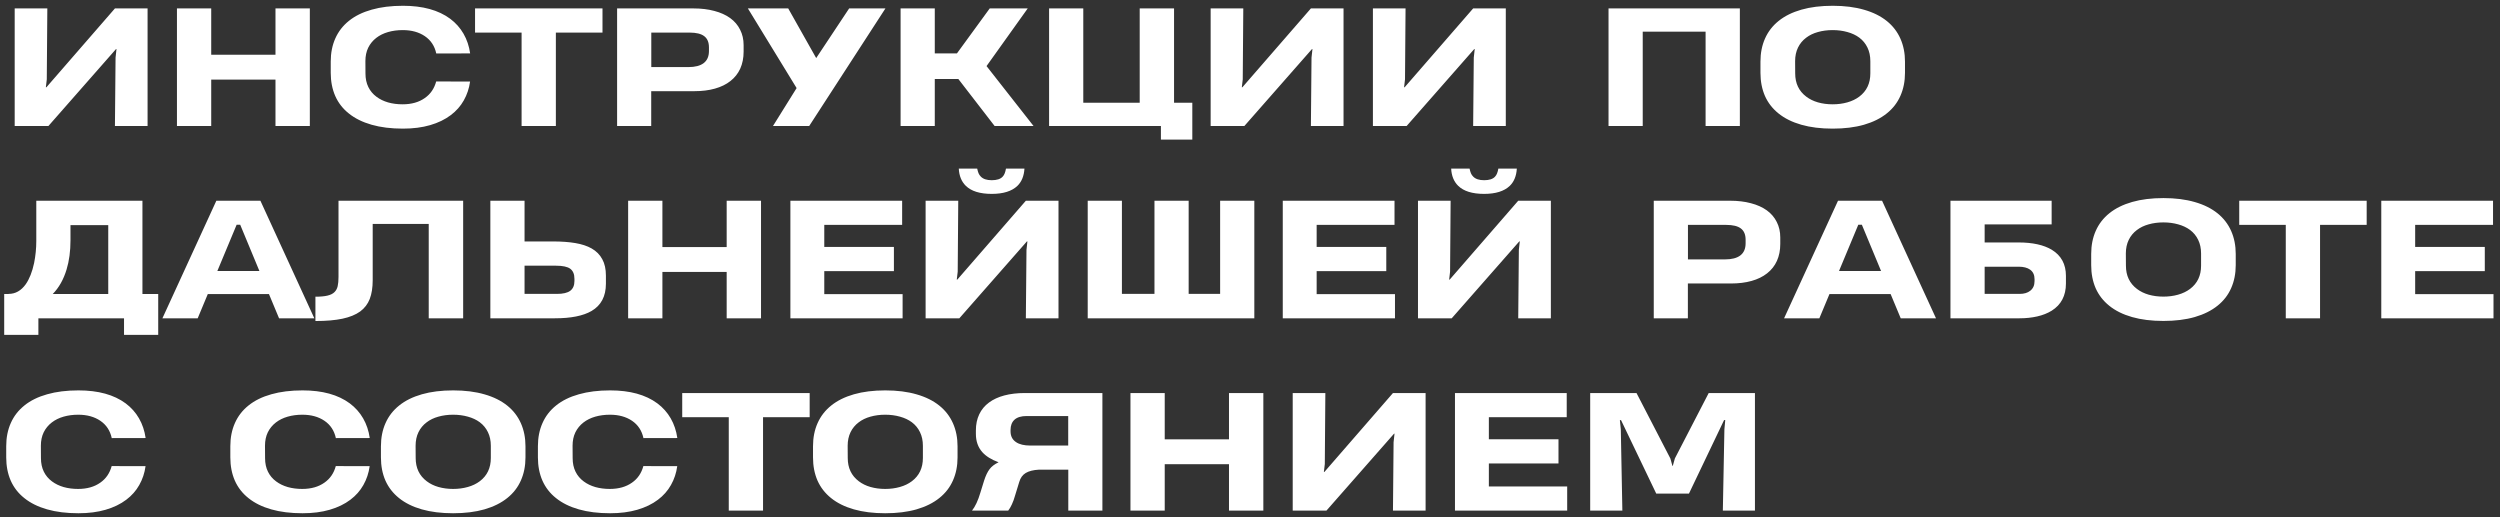 <?xml version="1.0" encoding="UTF-8"?> <svg xmlns="http://www.w3.org/2000/svg" width="377" height="78" viewBox="0 0 377 78" fill="none"><rect x="0" y="0" width="377" height="78" fill="#333333" stroke="none"/> <path d="M17.332 1.27L6.996 13.164H6.914L7.055 11.969L7.137 1.27H2.215V19H7.301L17.496 7.398H17.566L17.426 8.688L17.332 19H22.254V1.27H17.332ZM31.852 12.004H41.543V19H46.723V1.27H41.543V8.254H31.852V1.27H26.684V19H31.852V12.004ZM65.777 12.285C65.488 13.355 64.918 14.188 64.066 14.781C63.176 15.414 62.059 15.73 60.715 15.73C59.934 15.73 59.207 15.637 58.535 15.449C57.863 15.254 57.277 14.969 56.777 14.594C56.246 14.203 55.836 13.715 55.547 13.129C55.258 12.543 55.113 11.863 55.113 11.09L55.102 9.215C55.102 8.457 55.242 7.785 55.523 7.199C55.812 6.613 56.219 6.117 56.742 5.711C57.25 5.32 57.844 5.027 58.523 4.832C59.203 4.637 59.941 4.539 60.738 4.539C62.059 4.539 63.168 4.844 64.066 5.453C64.973 6.07 65.547 6.941 65.789 8.066L70.898 8.055C70.742 6.961 70.41 5.973 69.902 5.09C69.394 4.207 68.723 3.453 67.887 2.828C66.121 1.523 63.75 0.871 60.773 0.871C58.992 0.871 57.418 1.066 56.051 1.457C54.684 1.84 53.539 2.402 52.617 3.145C51.711 3.871 51.027 4.754 50.566 5.793C50.105 6.824 49.875 7.988 49.875 9.285V10.984C49.875 12.273 50.102 13.438 50.555 14.477C51.016 15.516 51.699 16.395 52.605 17.113C53.527 17.855 54.672 18.422 56.039 18.812C57.406 19.203 58.98 19.398 60.762 19.398C62.293 19.398 63.66 19.223 64.863 18.871C66.074 18.52 67.113 18.016 67.981 17.359C68.801 16.742 69.453 16.004 69.938 15.145C70.43 14.277 70.746 13.328 70.887 12.297L65.777 12.285ZM90.856 1.27H71.637V4.914H78.656V19H83.824V4.914H90.856V1.27ZM112.137 6.801C112.137 5.941 111.961 5.168 111.609 4.48C111.266 3.785 110.766 3.199 110.109 2.723C109.445 2.246 108.645 1.887 107.707 1.645C106.777 1.395 105.734 1.27 104.578 1.27H93.059V19H98.203V13.75H104.707C105.863 13.75 106.898 13.621 107.812 13.363C108.734 13.105 109.516 12.723 110.156 12.215C110.805 11.707 111.297 11.082 111.633 10.34C111.969 9.59 112.137 8.738 112.137 7.785V6.801ZM106.91 7.691C106.91 8.504 106.645 9.113 106.113 9.52C105.59 9.918 104.82 10.117 103.805 10.117H98.215V4.914H103.98C104.988 4.914 105.727 5.094 106.195 5.453C106.672 5.812 106.91 6.379 106.91 7.152V7.691ZM128.051 1.27L123.082 8.758L118.863 1.27H112.781L120.129 13.281L116.566 19H122.027L133.523 1.27H128.051ZM140.965 11.91H144.516L149.988 19H155.859L148.77 9.965L154.98 1.27H149.25L144.305 8.055H140.965V1.27H135.809V19H140.965V11.91ZM171.867 15.496H163.359V1.27H158.203V19H175.066V21.051H179.801V15.496H177.047V1.27H171.867V15.496ZM197.684 1.27L187.348 13.164H187.266L187.406 11.969L187.488 1.27H182.566V19H187.652L197.848 7.398H197.918L197.777 8.688L197.684 19H202.605V1.27H197.684ZM222.152 1.27L211.816 13.164H211.734L211.875 11.969L211.957 1.27H207.035V19H212.121L222.316 7.398H222.387L222.246 8.688L222.152 19H227.074V1.27H222.152ZM247.723 4.773H257.203V19H262.371V1.27H242.566V19H247.723V4.773ZM265.477 10.984C265.477 12.273 265.703 13.438 266.156 14.477C266.617 15.508 267.301 16.387 268.207 17.113C269.129 17.855 270.273 18.422 271.641 18.812C273.008 19.203 274.582 19.398 276.363 19.398C278.145 19.398 279.719 19.203 281.086 18.812C282.461 18.414 283.613 17.84 284.543 17.09C285.449 16.363 286.129 15.484 286.582 14.453C287.043 13.414 287.273 12.258 287.273 10.984V9.297C287.273 8.023 287.043 6.867 286.582 5.828C286.121 4.789 285.441 3.906 284.543 3.18C283.613 2.43 282.465 1.859 281.098 1.469C279.73 1.07 278.156 0.871 276.375 0.871C274.594 0.871 273.02 1.066 271.652 1.457C270.285 1.848 269.141 2.414 268.219 3.156C267.312 3.883 266.629 4.766 266.168 5.805C265.707 6.836 265.477 8 265.477 9.297V10.984ZM276.363 15.73C275.574 15.73 274.836 15.633 274.148 15.438C273.469 15.242 272.879 14.953 272.379 14.57C271.27 13.734 270.715 12.566 270.715 11.066L270.703 9.227C270.703 8.453 270.848 7.77 271.137 7.176C271.426 6.582 271.836 6.086 272.367 5.688C272.867 5.305 273.457 5.02 274.137 4.832C274.824 4.637 275.566 4.539 276.363 4.539C277.16 4.539 277.902 4.637 278.59 4.832C279.277 5.02 279.875 5.301 280.383 5.676C280.914 6.074 281.324 6.574 281.613 7.176C281.902 7.77 282.047 8.453 282.047 9.227V11.066C282.047 12.566 281.492 13.734 280.383 14.57C279.875 14.953 279.273 15.242 278.578 15.438C277.891 15.633 277.152 15.73 276.363 15.73ZM5.473 30.27V36.34C5.473 37.457 5.363 38.562 5.145 39.656C4.863 40.992 4.441 42.062 3.879 42.867C3.184 43.836 2.324 44.32 1.301 44.32V44.332H0.633V50.496H5.789V48H18.703V50.496H23.859V44.332H21.48V30.27H5.473ZM16.324 33.949V44.332H7.957C8.895 43.371 9.59 42.137 10.043 40.629C10.434 39.34 10.629 37.875 10.629 36.234V33.949H16.324ZM31.336 44.344H40.559L42.082 48H47.402L39.27 30.27H32.625L24.492 48H29.812L31.336 44.344ZM36.223 33.891L39.117 40.863H32.777L35.684 33.891H36.223ZM69.844 30.27H51.047V41.754C51.047 42.332 51.004 42.805 50.918 43.172C50.832 43.531 50.672 43.824 50.438 44.051C50.195 44.293 49.844 44.469 49.383 44.578C48.922 44.688 48.316 44.742 47.566 44.742V48.41C49.191 48.41 50.551 48.293 51.645 48.059C52.746 47.824 53.637 47.461 54.316 46.969C54.98 46.477 55.461 45.848 55.758 45.082C56.055 44.309 56.203 43.363 56.203 42.246V33.773H64.652V48H69.844V30.27ZM91.371 41.555C91.371 40.57 91.188 39.746 90.82 39.082C90.461 38.41 89.926 37.871 89.215 37.465C88.551 37.09 87.734 36.82 86.766 36.656C85.797 36.492 84.668 36.41 83.379 36.41H79.102V30.27H73.945V48H83.672C86.094 48 87.938 47.633 89.203 46.898C90.648 46.055 91.371 44.684 91.371 42.785V41.555ZM86.625 42.375C86.625 43.039 86.414 43.531 85.992 43.852C85.57 44.164 84.902 44.32 83.988 44.32H79.102V40.066H83.824C84.863 40.066 85.59 40.223 86.004 40.535C86.215 40.699 86.371 40.906 86.473 41.156C86.574 41.398 86.625 41.699 86.625 42.059V42.375ZM99.891 41.004H109.582V48H114.762V30.27H109.582V37.254H99.891V30.27H94.723V48H99.891V41.004ZM136.113 44.355H124.301V40.887H134.801V37.242H124.301V33.914H136.043V30.27H119.191V48H136.113V44.355ZM151.699 25.43C151.652 25.703 151.59 25.938 151.512 26.133C151.441 26.328 151.336 26.5 151.195 26.648C150.867 27 150.32 27.176 149.555 27.176C148.805 27.176 148.254 26.992 147.902 26.625C147.754 26.477 147.641 26.309 147.562 26.121C147.484 25.926 147.418 25.695 147.363 25.43H144.586C144.641 26.516 144.992 27.379 145.641 28.02C146.469 28.832 147.773 29.238 149.555 29.238C151.289 29.238 152.578 28.836 153.422 28.031C154.062 27.414 154.418 26.547 154.488 25.43H151.699ZM154.699 30.27L144.363 42.164H144.281L144.422 40.969L144.504 30.27H139.582V48H144.668L154.863 36.398H154.934L154.793 37.688L154.699 48H159.621V30.27H154.699ZM183.996 44.32H179.25V30.27H174.094V44.32H169.184V30.27H164.027V48H189.152V30.27H183.996V44.32ZM210.363 44.355H198.551V40.887H209.051V37.242H198.551V33.914H210.293V30.27H193.441V48H210.363V44.355ZM225.949 25.43C225.902 25.703 225.84 25.938 225.762 26.133C225.691 26.328 225.586 26.5 225.445 26.648C225.117 27 224.57 27.176 223.805 27.176C223.055 27.176 222.504 26.992 222.152 26.625C222.004 26.477 221.891 26.309 221.812 26.121C221.734 25.926 221.668 25.695 221.613 25.43H218.836C218.891 26.516 219.242 27.379 219.891 28.02C220.719 28.832 222.023 29.238 223.805 29.238C225.539 29.238 226.828 28.836 227.672 28.031C228.312 27.414 228.668 26.547 228.738 25.43H225.949ZM228.949 30.27L218.613 42.164H218.531L218.672 40.969L218.754 30.27H213.832V48H218.918L229.113 36.398H229.184L229.043 37.688L228.949 48H233.871V30.27H228.949ZM268.465 35.801C268.465 34.941 268.289 34.168 267.938 33.48C267.594 32.785 267.094 32.199 266.438 31.723C265.773 31.246 264.973 30.887 264.035 30.645C263.105 30.395 262.062 30.27 260.906 30.27H249.387V48H254.531V42.75H261.035C262.191 42.75 263.227 42.621 264.141 42.363C265.062 42.105 265.844 41.723 266.484 41.215C267.133 40.707 267.625 40.082 267.961 39.34C268.297 38.59 268.465 37.738 268.465 36.785V35.801ZM263.238 36.691C263.238 37.504 262.973 38.113 262.441 38.52C261.918 38.918 261.148 39.117 260.133 39.117H254.543V33.914H260.309C261.316 33.914 262.055 34.094 262.523 34.453C263 34.812 263.238 35.379 263.238 36.152V36.691ZM275.883 44.344H285.105L286.629 48H291.949L283.816 30.27H277.172L269.039 48H274.359L275.883 44.344ZM280.77 33.891L283.664 40.863H277.324L280.23 33.891H280.77ZM311.543 41.602C311.543 39.844 310.832 38.531 309.41 37.664C308.184 36.93 306.512 36.562 304.395 36.562H299.285V33.844H309.387V30.27H294.129V48H304.547C305.492 48 306.379 47.906 307.207 47.719C308.035 47.531 308.766 47.242 309.398 46.852C310.828 45.953 311.543 44.586 311.543 42.75V41.602ZM306.809 42.387C306.809 43.027 306.59 43.516 306.152 43.852C305.762 44.164 305.23 44.32 304.559 44.32H299.285V40.219H304.406C305.148 40.219 305.727 40.367 306.141 40.664C306.586 40.984 306.809 41.461 306.809 42.094V42.387ZM315.352 39.984C315.352 41.273 315.578 42.438 316.031 43.477C316.492 44.508 317.176 45.387 318.082 46.113C319.004 46.855 320.148 47.422 321.516 47.812C322.883 48.203 324.457 48.398 326.238 48.398C328.02 48.398 329.594 48.203 330.961 47.812C332.336 47.414 333.488 46.84 334.418 46.09C335.324 45.363 336.004 44.484 336.457 43.453C336.918 42.414 337.148 41.258 337.148 39.984V38.297C337.148 37.023 336.918 35.867 336.457 34.828C335.996 33.789 335.316 32.906 334.418 32.18C333.488 31.43 332.34 30.859 330.973 30.469C329.605 30.07 328.031 29.871 326.25 29.871C324.469 29.871 322.895 30.066 321.527 30.457C320.16 30.848 319.016 31.414 318.094 32.156C317.188 32.883 316.504 33.766 316.043 34.805C315.582 35.836 315.352 37 315.352 38.297V39.984ZM326.238 44.73C325.449 44.73 324.711 44.633 324.023 44.438C323.344 44.242 322.754 43.953 322.254 43.57C321.145 42.734 320.59 41.566 320.59 40.066L320.578 38.227C320.578 37.453 320.723 36.77 321.012 36.176C321.301 35.582 321.711 35.086 322.242 34.688C322.742 34.305 323.332 34.02 324.012 33.832C324.699 33.637 325.441 33.539 326.238 33.539C327.035 33.539 327.777 33.637 328.465 33.832C329.152 34.02 329.75 34.301 330.258 34.676C330.789 35.074 331.199 35.574 331.488 36.176C331.777 36.77 331.922 37.453 331.922 38.227V40.066C331.922 41.566 331.367 42.734 330.258 43.57C329.75 43.953 329.148 44.242 328.453 44.438C327.766 44.633 327.027 44.73 326.238 44.73ZM356.895 30.27H337.676V33.914H344.695V48H349.863V33.914H356.895V30.27ZM376.02 44.355H364.207V40.887H374.707V37.242H364.207V33.914H375.949V30.27H359.098V48H376.02V44.355ZM16.84 70.285C16.551 71.356 15.98 72.188 15.129 72.781C14.238 73.414 13.121 73.731 11.777 73.731C10.996 73.731 10.27 73.637 9.598 73.449C8.926 73.254 8.34 72.969 7.84 72.594C7.309 72.203 6.898 71.715 6.609 71.129C6.32 70.543 6.176 69.863 6.176 69.09L6.164 67.215C6.164 66.457 6.305 65.785 6.586 65.199C6.875 64.613 7.281 64.117 7.805 63.711C8.312 63.32 8.906 63.027 9.586 62.832C10.266 62.637 11.004 62.539 11.801 62.539C13.121 62.539 14.23 62.844 15.129 63.453C16.035 64.07 16.609 64.941 16.852 66.066L21.961 66.055C21.805 64.961 21.473 63.973 20.965 63.09C20.457 62.207 19.785 61.453 18.949 60.828C17.184 59.523 14.812 58.871 11.836 58.871C10.055 58.871 8.48 59.066 7.113 59.457C5.746 59.84 4.602 60.402 3.68 61.145C2.773 61.871 2.09 62.754 1.629 63.793C1.168 64.824 0.938 65.988 0.938 67.285V68.984C0.938 70.273 1.164 71.438 1.617 72.477C2.078 73.516 2.762 74.394 3.668 75.113C4.59 75.856 5.734 76.422 7.102 76.812C8.469 77.203 10.043 77.398 11.824 77.398C13.355 77.398 14.723 77.223 15.926 76.871C17.137 76.519 18.176 76.016 19.043 75.359C19.863 74.742 20.516 74.004 21 73.144C21.492 72.277 21.809 71.328 21.949 70.297L16.84 70.285ZM50.637 70.285C50.348 71.356 49.777 72.188 48.926 72.781C48.035 73.414 46.918 73.731 45.574 73.731C44.793 73.731 44.066 73.637 43.395 73.449C42.723 73.254 42.137 72.969 41.637 72.594C41.105 72.203 40.695 71.715 40.406 71.129C40.117 70.543 39.973 69.863 39.973 69.09L39.961 67.215C39.961 66.457 40.102 65.785 40.383 65.199C40.672 64.613 41.078 64.117 41.602 63.711C42.109 63.32 42.703 63.027 43.383 62.832C44.062 62.637 44.801 62.539 45.598 62.539C46.918 62.539 48.027 62.844 48.926 63.453C49.832 64.07 50.406 64.941 50.648 66.066L55.758 66.055C55.602 64.961 55.27 63.973 54.762 63.09C54.254 62.207 53.582 61.453 52.746 60.828C50.98 59.523 48.609 58.871 45.633 58.871C43.852 58.871 42.277 59.066 40.91 59.457C39.543 59.84 38.398 60.402 37.477 61.145C36.57 61.871 35.887 62.754 35.426 63.793C34.965 64.824 34.734 65.988 34.734 67.285V68.984C34.734 70.273 34.961 71.438 35.414 72.477C35.875 73.516 36.559 74.394 37.465 75.113C38.387 75.856 39.531 76.422 40.898 76.812C42.266 77.203 43.84 77.398 45.621 77.398C47.152 77.398 48.52 77.223 49.723 76.871C50.934 76.519 51.973 76.016 52.84 75.359C53.66 74.742 54.312 74.004 54.797 73.144C55.289 72.277 55.605 71.328 55.746 70.297L50.637 70.285ZM57.445 68.984C57.445 70.273 57.672 71.438 58.125 72.477C58.586 73.508 59.27 74.387 60.176 75.113C61.098 75.856 62.242 76.422 63.609 76.812C64.977 77.203 66.551 77.398 68.332 77.398C70.113 77.398 71.688 77.203 73.055 76.812C74.43 76.414 75.582 75.84 76.512 75.09C77.418 74.363 78.098 73.484 78.551 72.453C79.012 71.414 79.242 70.258 79.242 68.984V67.297C79.242 66.023 79.012 64.867 78.551 63.828C78.09 62.789 77.41 61.906 76.512 61.18C75.582 60.43 74.434 59.859 73.066 59.469C71.699 59.07 70.125 58.871 68.344 58.871C66.562 58.871 64.988 59.066 63.621 59.457C62.254 59.848 61.109 60.414 60.188 61.156C59.281 61.883 58.598 62.766 58.137 63.805C57.676 64.836 57.445 66 57.445 67.297V68.984ZM68.332 73.731C67.543 73.731 66.805 73.633 66.117 73.438C65.438 73.242 64.848 72.953 64.348 72.57C63.238 71.734 62.684 70.566 62.684 69.066L62.672 67.227C62.672 66.453 62.816 65.769 63.105 65.176C63.395 64.582 63.805 64.086 64.336 63.688C64.836 63.305 65.426 63.02 66.106 62.832C66.793 62.637 67.535 62.539 68.332 62.539C69.129 62.539 69.871 62.637 70.559 62.832C71.246 63.02 71.844 63.301 72.352 63.676C72.883 64.074 73.293 64.574 73.582 65.176C73.871 65.769 74.016 66.453 74.016 67.227V69.066C74.016 70.566 73.461 71.734 72.352 72.57C71.844 72.953 71.242 73.242 70.547 73.438C69.859 73.633 69.121 73.731 68.332 73.731ZM97.019 70.285C96.731 71.356 96.16 72.188 95.309 72.781C94.418 73.414 93.301 73.731 91.957 73.731C91.176 73.731 90.449 73.637 89.777 73.449C89.106 73.254 88.519 72.969 88.019 72.594C87.488 72.203 87.078 71.715 86.789 71.129C86.5 70.543 86.356 69.863 86.356 69.09L86.344 67.215C86.344 66.457 86.484 65.785 86.766 65.199C87.055 64.613 87.461 64.117 87.984 63.711C88.492 63.32 89.086 63.027 89.766 62.832C90.445 62.637 91.184 62.539 91.981 62.539C93.301 62.539 94.41 62.844 95.309 63.453C96.215 64.07 96.789 64.941 97.031 66.066L102.141 66.055C101.984 64.961 101.652 63.973 101.145 63.09C100.637 62.207 99.965 61.453 99.129 60.828C97.363 59.523 94.992 58.871 92.016 58.871C90.234 58.871 88.66 59.066 87.293 59.457C85.926 59.84 84.781 60.402 83.859 61.145C82.953 61.871 82.269 62.754 81.809 63.793C81.348 64.824 81.117 65.988 81.117 67.285V68.984C81.117 70.273 81.344 71.438 81.797 72.477C82.258 73.516 82.941 74.394 83.848 75.113C84.769 75.856 85.914 76.422 87.281 76.812C88.648 77.203 90.223 77.398 92.004 77.398C93.535 77.398 94.902 77.223 96.106 76.871C97.316 76.519 98.356 76.016 99.223 75.359C100.043 74.742 100.695 74.004 101.18 73.144C101.672 72.277 101.988 71.328 102.129 70.297L97.019 70.285ZM122.098 59.27H102.879V62.914H109.898V77H115.066V62.914H122.098V59.27ZM122.602 68.984C122.602 70.273 122.828 71.438 123.281 72.477C123.742 73.508 124.426 74.387 125.332 75.113C126.254 75.856 127.398 76.422 128.766 76.812C130.133 77.203 131.707 77.398 133.488 77.398C135.27 77.398 136.844 77.203 138.211 76.812C139.586 76.414 140.738 75.84 141.668 75.09C142.574 74.363 143.254 73.484 143.707 72.453C144.168 71.414 144.398 70.258 144.398 68.984V67.297C144.398 66.023 144.168 64.867 143.707 63.828C143.246 62.789 142.566 61.906 141.668 61.18C140.738 60.43 139.59 59.859 138.223 59.469C136.855 59.07 135.281 58.871 133.5 58.871C131.719 58.871 130.145 59.066 128.777 59.457C127.41 59.848 126.266 60.414 125.344 61.156C124.438 61.883 123.754 62.766 123.293 63.805C122.832 64.836 122.602 66 122.602 67.297V68.984ZM133.488 73.731C132.699 73.731 131.961 73.633 131.273 73.438C130.594 73.242 130.004 72.953 129.504 72.57C128.395 71.734 127.84 70.566 127.84 69.066L127.828 67.227C127.828 66.453 127.973 65.769 128.262 65.176C128.551 64.582 128.961 64.086 129.492 63.688C129.992 63.305 130.582 63.02 131.262 62.832C131.949 62.637 132.691 62.539 133.488 62.539C134.285 62.539 135.027 62.637 135.715 62.832C136.402 63.02 137 63.301 137.508 63.676C138.039 64.074 138.449 64.574 138.738 65.176C139.027 65.769 139.172 66.453 139.172 67.227V69.066C139.172 70.566 138.617 71.734 137.508 72.57C137 72.953 136.398 73.242 135.703 73.438C135.016 73.633 134.277 73.731 133.488 73.731ZM147.164 65.434C147.164 66.535 147.484 67.449 148.125 68.176C148.68 68.801 149.5 69.312 150.586 69.711C149.977 70 149.52 70.352 149.215 70.766C148.91 71.172 148.641 71.738 148.406 72.465L147.844 74.281C147.492 75.477 147.07 76.383 146.578 77H152.039C152.227 76.766 152.41 76.453 152.59 76.062C152.777 75.664 152.938 75.223 153.07 74.738L153.703 72.676C153.883 72.059 154.207 71.609 154.676 71.328C155.152 71.039 155.82 70.871 156.68 70.824H161.098V77H166.242V59.27H154.535C153.395 59.27 152.367 59.391 151.453 59.633C150.547 59.875 149.777 60.23 149.145 60.699C148.496 61.176 148.004 61.77 147.668 62.48C147.332 63.184 147.164 63.992 147.164 64.906V65.434ZM152.391 64.836C152.391 64.172 152.59 63.656 152.988 63.289C153.395 62.922 154.004 62.738 154.816 62.738H161.086V67.191H155.391C154.453 67.191 153.73 67.019 153.223 66.676C152.668 66.309 152.391 65.766 152.391 65.047V64.836ZM175.641 70.004H185.332V77H190.512V59.27H185.332V66.254H175.641V59.27H170.473V77H175.641V70.004ZM210.059 59.27L199.723 71.164H199.641L199.781 69.969L199.863 59.27H194.941V77H200.027L210.223 65.398H210.293L210.152 66.688L210.059 77H214.98V59.27H210.059ZM236.332 73.356H224.52V69.887H235.02V66.242H224.52V62.914H236.262V59.27H219.41V77H236.332V73.356ZM254.695 74.434L259.992 63.348H260.168L260.039 64.742L259.805 77H264.645V59.27H257.672L252.574 69.125L252.258 70.25H252.199L251.895 69.148L246.785 59.27H239.801V77H244.652L244.418 64.742L244.277 63.359H244.453L249.762 74.434H254.695Z" fill="white"></path> </svg> 